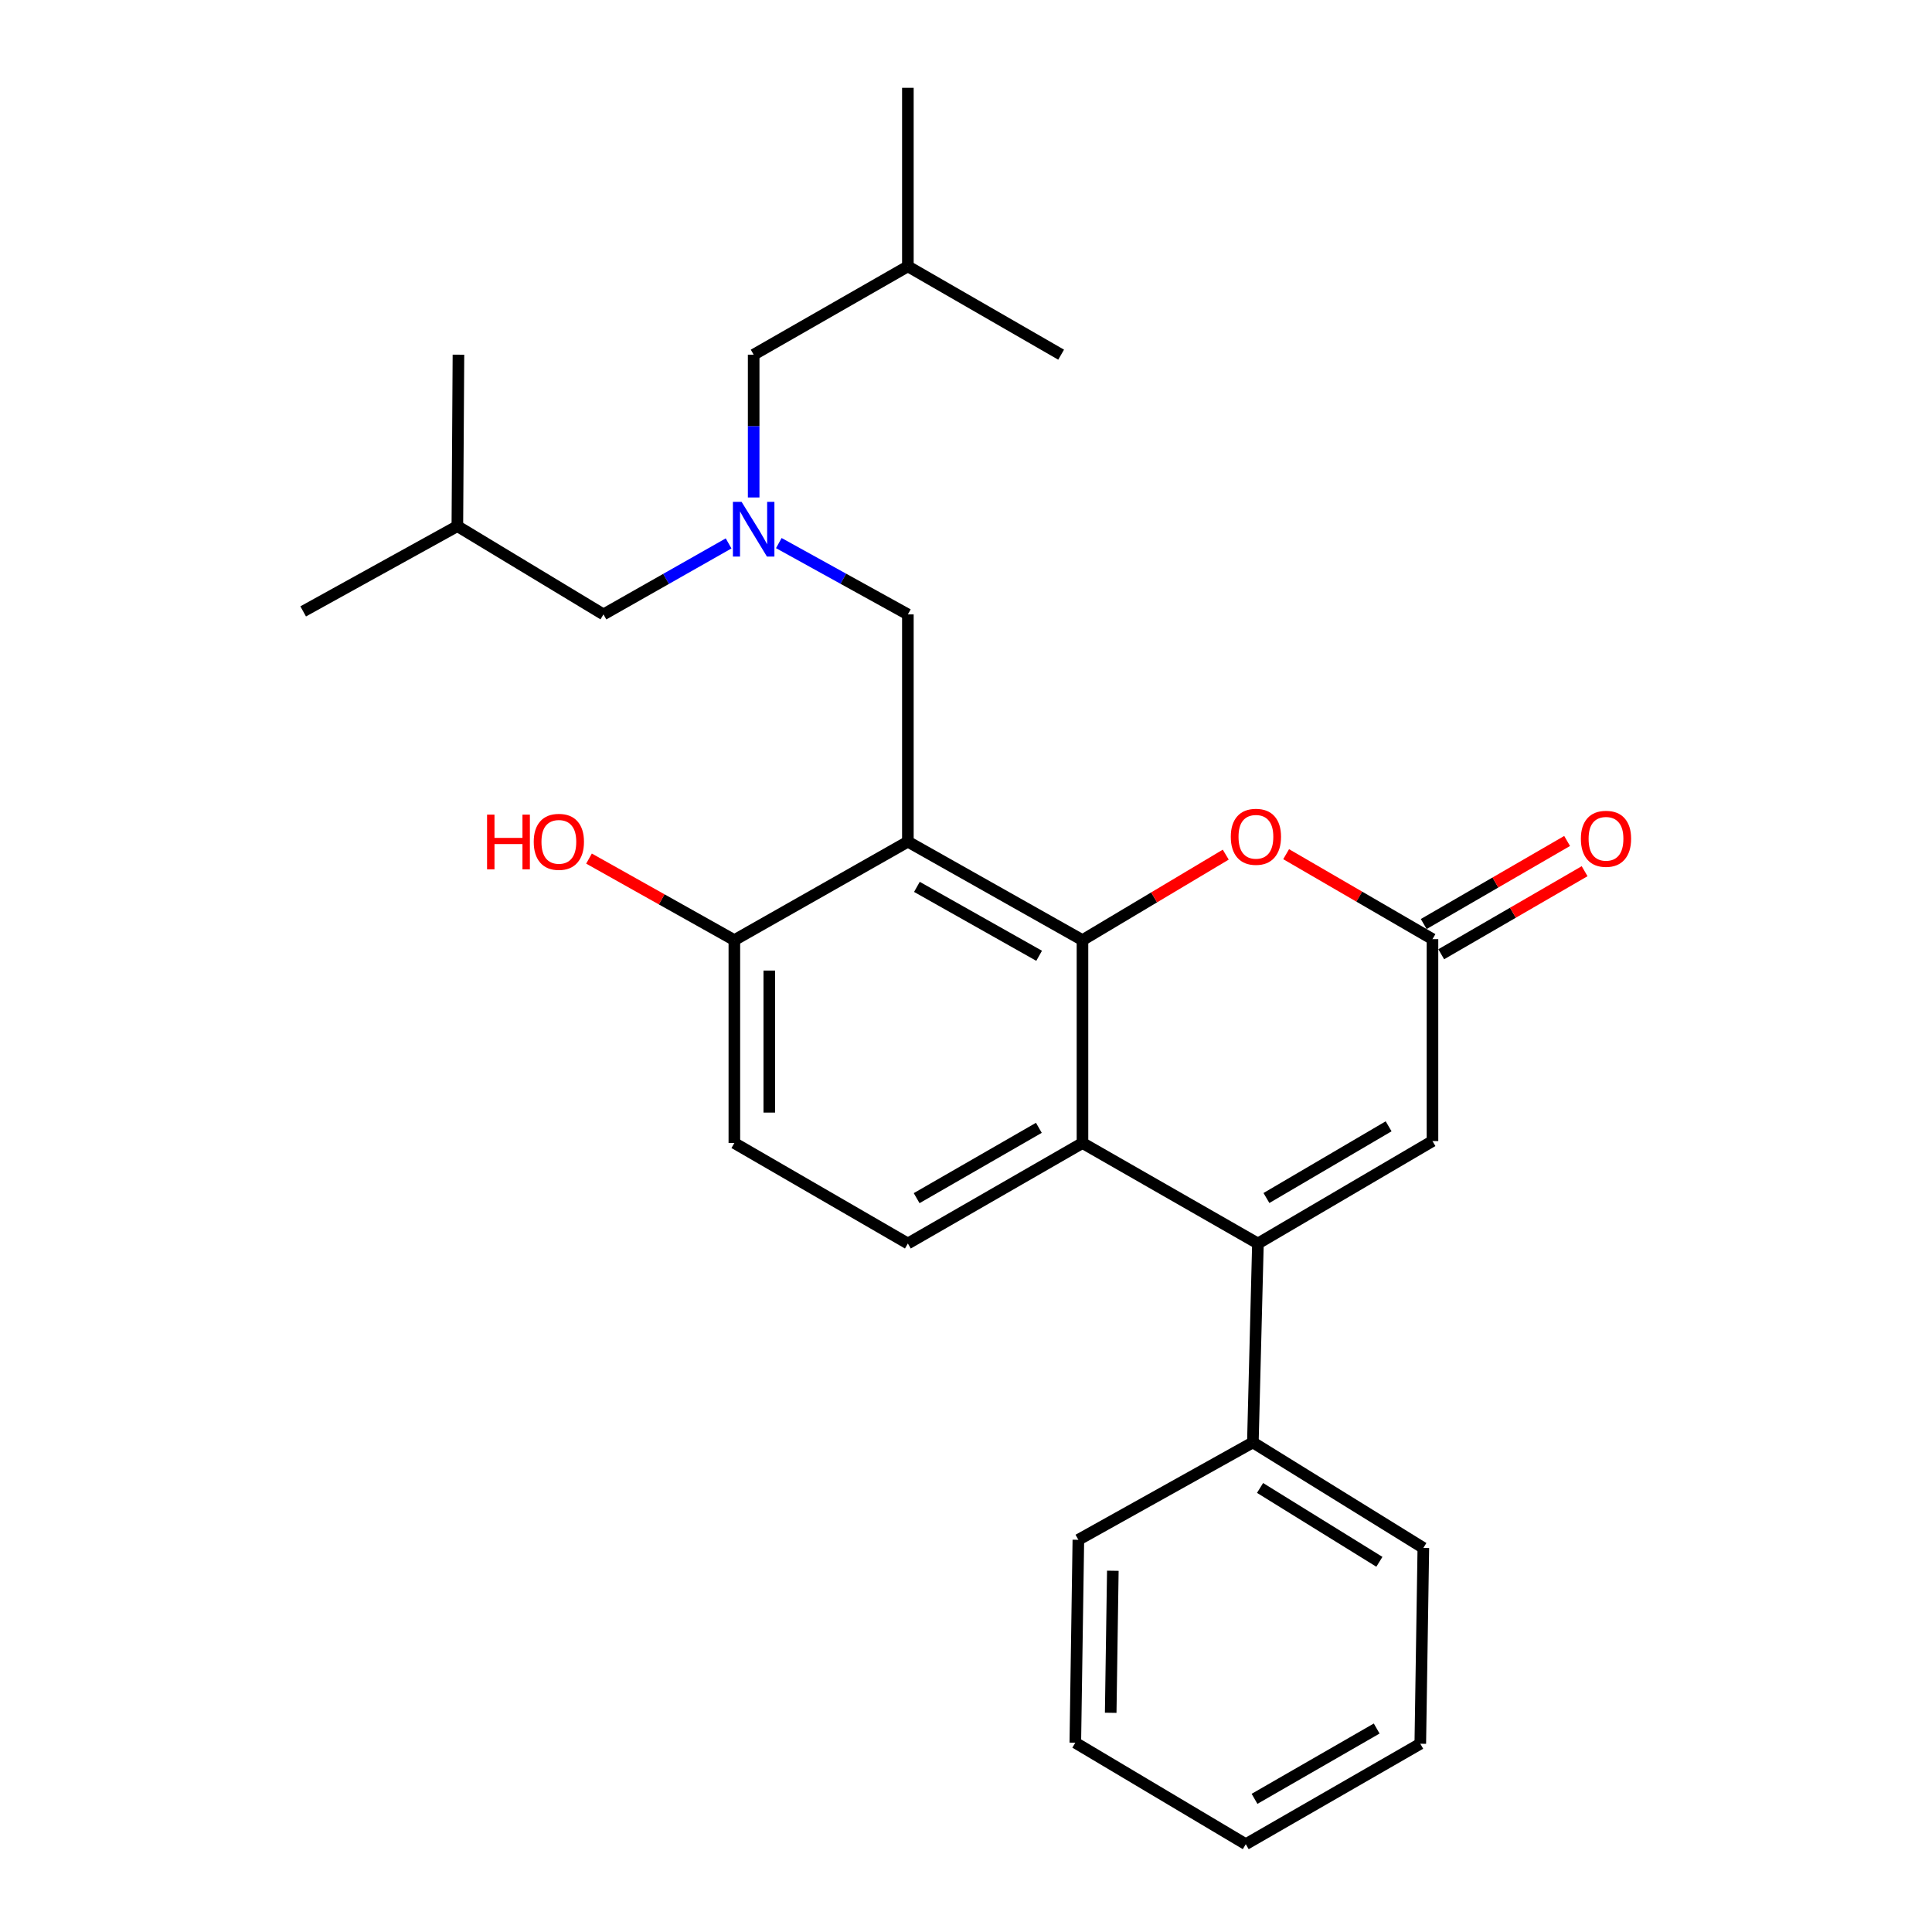 <?xml version='1.0' encoding='iso-8859-1'?>
<svg version='1.1' baseProfile='full'
              xmlns='http://www.w3.org/2000/svg'
                      xmlns:rdkit='http://www.rdkit.org/xml'
                      xmlns:xlink='http://www.w3.org/1999/xlink'
                  xml:space='preserve'
width='1000px' height='1000px' viewBox='0 0 1000 1000'>
<!-- END OF HEADER -->
<rect style='opacity:1.0;fill:#FFFFFF;stroke:none' width='1000' height='1000' x='0' y='0'> </rect>
<path class='bond-0' d='M 560.287,486.61 L 469.913,435.652' style='fill:none;fill-rule:evenodd;stroke:#000000;stroke-width:6px;stroke-linecap:butt;stroke-linejoin:miter;stroke-opacity:1' />
<path class='bond-0' d='M 537.851,494.716 L 474.588,459.045' style='fill:none;fill-rule:evenodd;stroke:#000000;stroke-width:6px;stroke-linecap:butt;stroke-linejoin:miter;stroke-opacity:1' />
<path class='bond-2' d='M 560.287,486.61 L 560.287,591.63' style='fill:none;fill-rule:evenodd;stroke:#000000;stroke-width:6px;stroke-linecap:butt;stroke-linejoin:miter;stroke-opacity:1' />
<path class='bond-3' d='M 560.287,486.61 L 597.367,464.484' style='fill:none;fill-rule:evenodd;stroke:#000000;stroke-width:6px;stroke-linecap:butt;stroke-linejoin:miter;stroke-opacity:1' />
<path class='bond-3' d='M 597.367,464.484 L 634.446,442.357' style='fill:none;fill-rule:evenodd;stroke:#FF0000;stroke-width:6px;stroke-linecap:butt;stroke-linejoin:miter;stroke-opacity:1' />
<path class='bond-7' d='M 469.913,435.652 L 469.913,318.015' style='fill:none;fill-rule:evenodd;stroke:#000000;stroke-width:6px;stroke-linecap:butt;stroke-linejoin:miter;stroke-opacity:1' />
<path class='bond-9' d='M 469.913,435.652 L 380.1,486.61' style='fill:none;fill-rule:evenodd;stroke:#000000;stroke-width:6px;stroke-linecap:butt;stroke-linejoin:miter;stroke-opacity:1' />
<path class='bond-1' d='M 651.104,643.633 L 560.287,591.63' style='fill:none;fill-rule:evenodd;stroke:#000000;stroke-width:6px;stroke-linecap:butt;stroke-linejoin:miter;stroke-opacity:1' />
<path class='bond-10' d='M 651.104,643.633 L 648.482,746.594' style='fill:none;fill-rule:evenodd;stroke:#000000;stroke-width:6px;stroke-linecap:butt;stroke-linejoin:miter;stroke-opacity:1' />
<path class='bond-27' d='M 651.104,643.633 L 741.449,590.616' style='fill:none;fill-rule:evenodd;stroke:#000000;stroke-width:6px;stroke-linecap:butt;stroke-linejoin:miter;stroke-opacity:1' />
<path class='bond-27' d='M 655.505,620.086 L 718.746,582.974' style='fill:none;fill-rule:evenodd;stroke:#000000;stroke-width:6px;stroke-linecap:butt;stroke-linejoin:miter;stroke-opacity:1' />
<path class='bond-8' d='M 560.287,591.63 L 469.913,643.633' style='fill:none;fill-rule:evenodd;stroke:#000000;stroke-width:6px;stroke-linecap:butt;stroke-linejoin:miter;stroke-opacity:1' />
<path class='bond-8' d='M 537.713,583.759 L 474.451,620.161' style='fill:none;fill-rule:evenodd;stroke:#000000;stroke-width:6px;stroke-linecap:butt;stroke-linejoin:miter;stroke-opacity:1' />
<path class='bond-4' d='M 665.701,442.121 L 703.575,464.11' style='fill:none;fill-rule:evenodd;stroke:#FF0000;stroke-width:6px;stroke-linecap:butt;stroke-linejoin:miter;stroke-opacity:1' />
<path class='bond-4' d='M 703.575,464.11 L 741.449,486.098' style='fill:none;fill-rule:evenodd;stroke:#000000;stroke-width:6px;stroke-linecap:butt;stroke-linejoin:miter;stroke-opacity:1' />
<path class='bond-5' d='M 741.449,486.098 L 741.449,590.616' style='fill:none;fill-rule:evenodd;stroke:#000000;stroke-width:6px;stroke-linecap:butt;stroke-linejoin:miter;stroke-opacity:1' />
<path class='bond-11' d='M 745.98,493.921 L 783.089,472.426' style='fill:none;fill-rule:evenodd;stroke:#000000;stroke-width:6px;stroke-linecap:butt;stroke-linejoin:miter;stroke-opacity:1' />
<path class='bond-11' d='M 783.089,472.426 L 820.197,450.931' style='fill:none;fill-rule:evenodd;stroke:#FF0000;stroke-width:6px;stroke-linecap:butt;stroke-linejoin:miter;stroke-opacity:1' />
<path class='bond-11' d='M 736.917,478.275 L 774.026,456.78' style='fill:none;fill-rule:evenodd;stroke:#000000;stroke-width:6px;stroke-linecap:butt;stroke-linejoin:miter;stroke-opacity:1' />
<path class='bond-11' d='M 774.026,456.78 L 811.135,435.285' style='fill:none;fill-rule:evenodd;stroke:#FF0000;stroke-width:6px;stroke-linecap:butt;stroke-linejoin:miter;stroke-opacity:1' />
<path class='bond-6' d='M 403.115,281.102 L 436.514,299.559' style='fill:none;fill-rule:evenodd;stroke:#0000FF;stroke-width:6px;stroke-linecap:butt;stroke-linejoin:miter;stroke-opacity:1' />
<path class='bond-6' d='M 436.514,299.559 L 469.913,318.015' style='fill:none;fill-rule:evenodd;stroke:#000000;stroke-width:6px;stroke-linecap:butt;stroke-linejoin:miter;stroke-opacity:1' />
<path class='bond-13' d='M 377.121,281.269 L 344.739,299.642' style='fill:none;fill-rule:evenodd;stroke:#0000FF;stroke-width:6px;stroke-linecap:butt;stroke-linejoin:miter;stroke-opacity:1' />
<path class='bond-13' d='M 344.739,299.642 L 312.357,318.015' style='fill:none;fill-rule:evenodd;stroke:#000000;stroke-width:6px;stroke-linecap:butt;stroke-linejoin:miter;stroke-opacity:1' />
<path class='bond-14' d='M 390.095,257.489 L 390.095,220.536' style='fill:none;fill-rule:evenodd;stroke:#0000FF;stroke-width:6px;stroke-linecap:butt;stroke-linejoin:miter;stroke-opacity:1' />
<path class='bond-14' d='M 390.095,220.536 L 390.095,183.583' style='fill:none;fill-rule:evenodd;stroke:#000000;stroke-width:6px;stroke-linecap:butt;stroke-linejoin:miter;stroke-opacity:1' />
<path class='bond-12' d='M 469.913,643.633 L 380.1,591.63' style='fill:none;fill-rule:evenodd;stroke:#000000;stroke-width:6px;stroke-linecap:butt;stroke-linejoin:miter;stroke-opacity:1' />
<path class='bond-15' d='M 380.1,486.61 L 342.484,465.508' style='fill:none;fill-rule:evenodd;stroke:#000000;stroke-width:6px;stroke-linecap:butt;stroke-linejoin:miter;stroke-opacity:1' />
<path class='bond-15' d='M 342.484,465.508 L 304.868,444.405' style='fill:none;fill-rule:evenodd;stroke:#FF0000;stroke-width:6px;stroke-linecap:butt;stroke-linejoin:miter;stroke-opacity:1' />
<path class='bond-28' d='M 380.1,486.61 L 380.1,591.63' style='fill:none;fill-rule:evenodd;stroke:#000000;stroke-width:6px;stroke-linecap:butt;stroke-linejoin:miter;stroke-opacity:1' />
<path class='bond-28' d='M 398.181,502.363 L 398.181,575.877' style='fill:none;fill-rule:evenodd;stroke:#000000;stroke-width:6px;stroke-linecap:butt;stroke-linejoin:miter;stroke-opacity:1' />
<path class='bond-18' d='M 648.482,746.594 L 736.717,801.209' style='fill:none;fill-rule:evenodd;stroke:#000000;stroke-width:6px;stroke-linecap:butt;stroke-linejoin:miter;stroke-opacity:1' />
<path class='bond-18' d='M 652.201,770.161 L 713.966,808.391' style='fill:none;fill-rule:evenodd;stroke:#000000;stroke-width:6px;stroke-linecap:butt;stroke-linejoin:miter;stroke-opacity:1' />
<path class='bond-19' d='M 648.482,746.594 L 558.158,796.99' style='fill:none;fill-rule:evenodd;stroke:#000000;stroke-width:6px;stroke-linecap:butt;stroke-linejoin:miter;stroke-opacity:1' />
<path class='bond-17' d='M 312.357,318.015 L 236.728,272.33' style='fill:none;fill-rule:evenodd;stroke:#000000;stroke-width:6px;stroke-linecap:butt;stroke-linejoin:miter;stroke-opacity:1' />
<path class='bond-16' d='M 390.095,183.583 L 469.913,137.868' style='fill:none;fill-rule:evenodd;stroke:#000000;stroke-width:6px;stroke-linecap:butt;stroke-linejoin:miter;stroke-opacity:1' />
<path class='bond-20' d='M 469.913,137.868 L 549.238,183.583' style='fill:none;fill-rule:evenodd;stroke:#000000;stroke-width:6px;stroke-linecap:butt;stroke-linejoin:miter;stroke-opacity:1' />
<path class='bond-21' d='M 469.913,137.868 L 469.913,45.455' style='fill:none;fill-rule:evenodd;stroke:#000000;stroke-width:6px;stroke-linecap:butt;stroke-linejoin:miter;stroke-opacity:1' />
<path class='bond-22' d='M 236.728,272.33 L 156.921,316.458' style='fill:none;fill-rule:evenodd;stroke:#000000;stroke-width:6px;stroke-linecap:butt;stroke-linejoin:miter;stroke-opacity:1' />
<path class='bond-23' d='M 236.728,272.33 L 237.291,183.583' style='fill:none;fill-rule:evenodd;stroke:#000000;stroke-width:6px;stroke-linecap:butt;stroke-linejoin:miter;stroke-opacity:1' />
<path class='bond-25' d='M 736.717,801.209 L 735.14,902.553' style='fill:none;fill-rule:evenodd;stroke:#000000;stroke-width:6px;stroke-linecap:butt;stroke-linejoin:miter;stroke-opacity:1' />
<path class='bond-24' d='M 558.158,796.99 L 556.581,902.02' style='fill:none;fill-rule:evenodd;stroke:#000000;stroke-width:6px;stroke-linecap:butt;stroke-linejoin:miter;stroke-opacity:1' />
<path class='bond-24' d='M 576,813.016 L 574.896,886.537' style='fill:none;fill-rule:evenodd;stroke:#000000;stroke-width:6px;stroke-linecap:butt;stroke-linejoin:miter;stroke-opacity:1' />
<path class='bond-26' d='M 556.581,902.02 L 644.816,954.545' style='fill:none;fill-rule:evenodd;stroke:#000000;stroke-width:6px;stroke-linecap:butt;stroke-linejoin:miter;stroke-opacity:1' />
<path class='bond-29' d='M 735.14,902.553 L 644.816,954.545' style='fill:none;fill-rule:evenodd;stroke:#000000;stroke-width:6px;stroke-linecap:butt;stroke-linejoin:miter;stroke-opacity:1' />
<path class='bond-29' d='M 712.571,894.681 L 649.344,931.076' style='fill:none;fill-rule:evenodd;stroke:#000000;stroke-width:6px;stroke-linecap:butt;stroke-linejoin:miter;stroke-opacity:1' />
<path  class='atom-4' d='M 637.059 433.12
Q 637.059 426.32, 640.419 422.52
Q 643.779 418.72, 650.059 418.72
Q 656.339 418.72, 659.699 422.52
Q 663.059 426.32, 663.059 433.12
Q 663.059 440, 659.659 443.92
Q 656.259 447.8, 650.059 447.8
Q 643.819 447.8, 640.419 443.92
Q 637.059 440.04, 637.059 433.12
M 650.059 444.6
Q 654.379 444.6, 656.699 441.72
Q 659.059 438.8, 659.059 433.12
Q 659.059 427.56, 656.699 424.76
Q 654.379 421.92, 650.059 421.92
Q 645.739 421.92, 643.379 424.72
Q 641.059 427.52, 641.059 433.12
Q 641.059 438.84, 643.379 441.72
Q 645.739 444.6, 650.059 444.6
' fill='#FF0000'/>
<path  class='atom-7' d='M 383.835 259.748
L 393.115 274.748
Q 394.035 276.228, 395.515 278.908
Q 396.995 281.588, 397.075 281.748
L 397.075 259.748
L 400.835 259.748
L 400.835 288.068
L 396.955 288.068
L 386.995 271.668
Q 385.835 269.748, 384.595 267.548
Q 383.395 265.348, 383.035 264.668
L 383.035 288.068
L 379.355 288.068
L 379.355 259.748
L 383.835 259.748
' fill='#0000FF'/>
<path  class='atom-12' d='M 818.261 434.155
Q 818.261 427.355, 821.621 423.555
Q 824.981 419.755, 831.261 419.755
Q 837.541 419.755, 840.901 423.555
Q 844.261 427.355, 844.261 434.155
Q 844.261 441.035, 840.861 444.955
Q 837.461 448.835, 831.261 448.835
Q 825.021 448.835, 821.621 444.955
Q 818.261 441.075, 818.261 434.155
M 831.261 445.635
Q 835.581 445.635, 837.901 442.755
Q 840.261 439.835, 840.261 434.155
Q 840.261 428.595, 837.901 425.795
Q 835.581 422.955, 831.261 422.955
Q 826.941 422.955, 824.581 425.755
Q 822.261 428.555, 822.261 434.155
Q 822.261 439.875, 824.581 442.755
Q 826.941 445.635, 831.261 445.635
' fill='#FF0000'/>
<path  class='atom-16' d='M 252.104 421.652
L 255.944 421.652
L 255.944 433.692
L 270.424 433.692
L 270.424 421.652
L 274.264 421.652
L 274.264 449.972
L 270.424 449.972
L 270.424 436.892
L 255.944 436.892
L 255.944 449.972
L 252.104 449.972
L 252.104 421.652
' fill='#FF0000'/>
<path  class='atom-16' d='M 276.264 435.732
Q 276.264 428.932, 279.624 425.132
Q 282.984 421.332, 289.264 421.332
Q 295.544 421.332, 298.904 425.132
Q 302.264 428.932, 302.264 435.732
Q 302.264 442.612, 298.864 446.532
Q 295.464 450.412, 289.264 450.412
Q 283.024 450.412, 279.624 446.532
Q 276.264 442.652, 276.264 435.732
M 289.264 447.212
Q 293.584 447.212, 295.904 444.332
Q 298.264 441.412, 298.264 435.732
Q 298.264 430.172, 295.904 427.372
Q 293.584 424.532, 289.264 424.532
Q 284.944 424.532, 282.584 427.332
Q 280.264 430.132, 280.264 435.732
Q 280.264 441.452, 282.584 444.332
Q 284.944 447.212, 289.264 447.212
' fill='#FF0000'/>
</svg>
